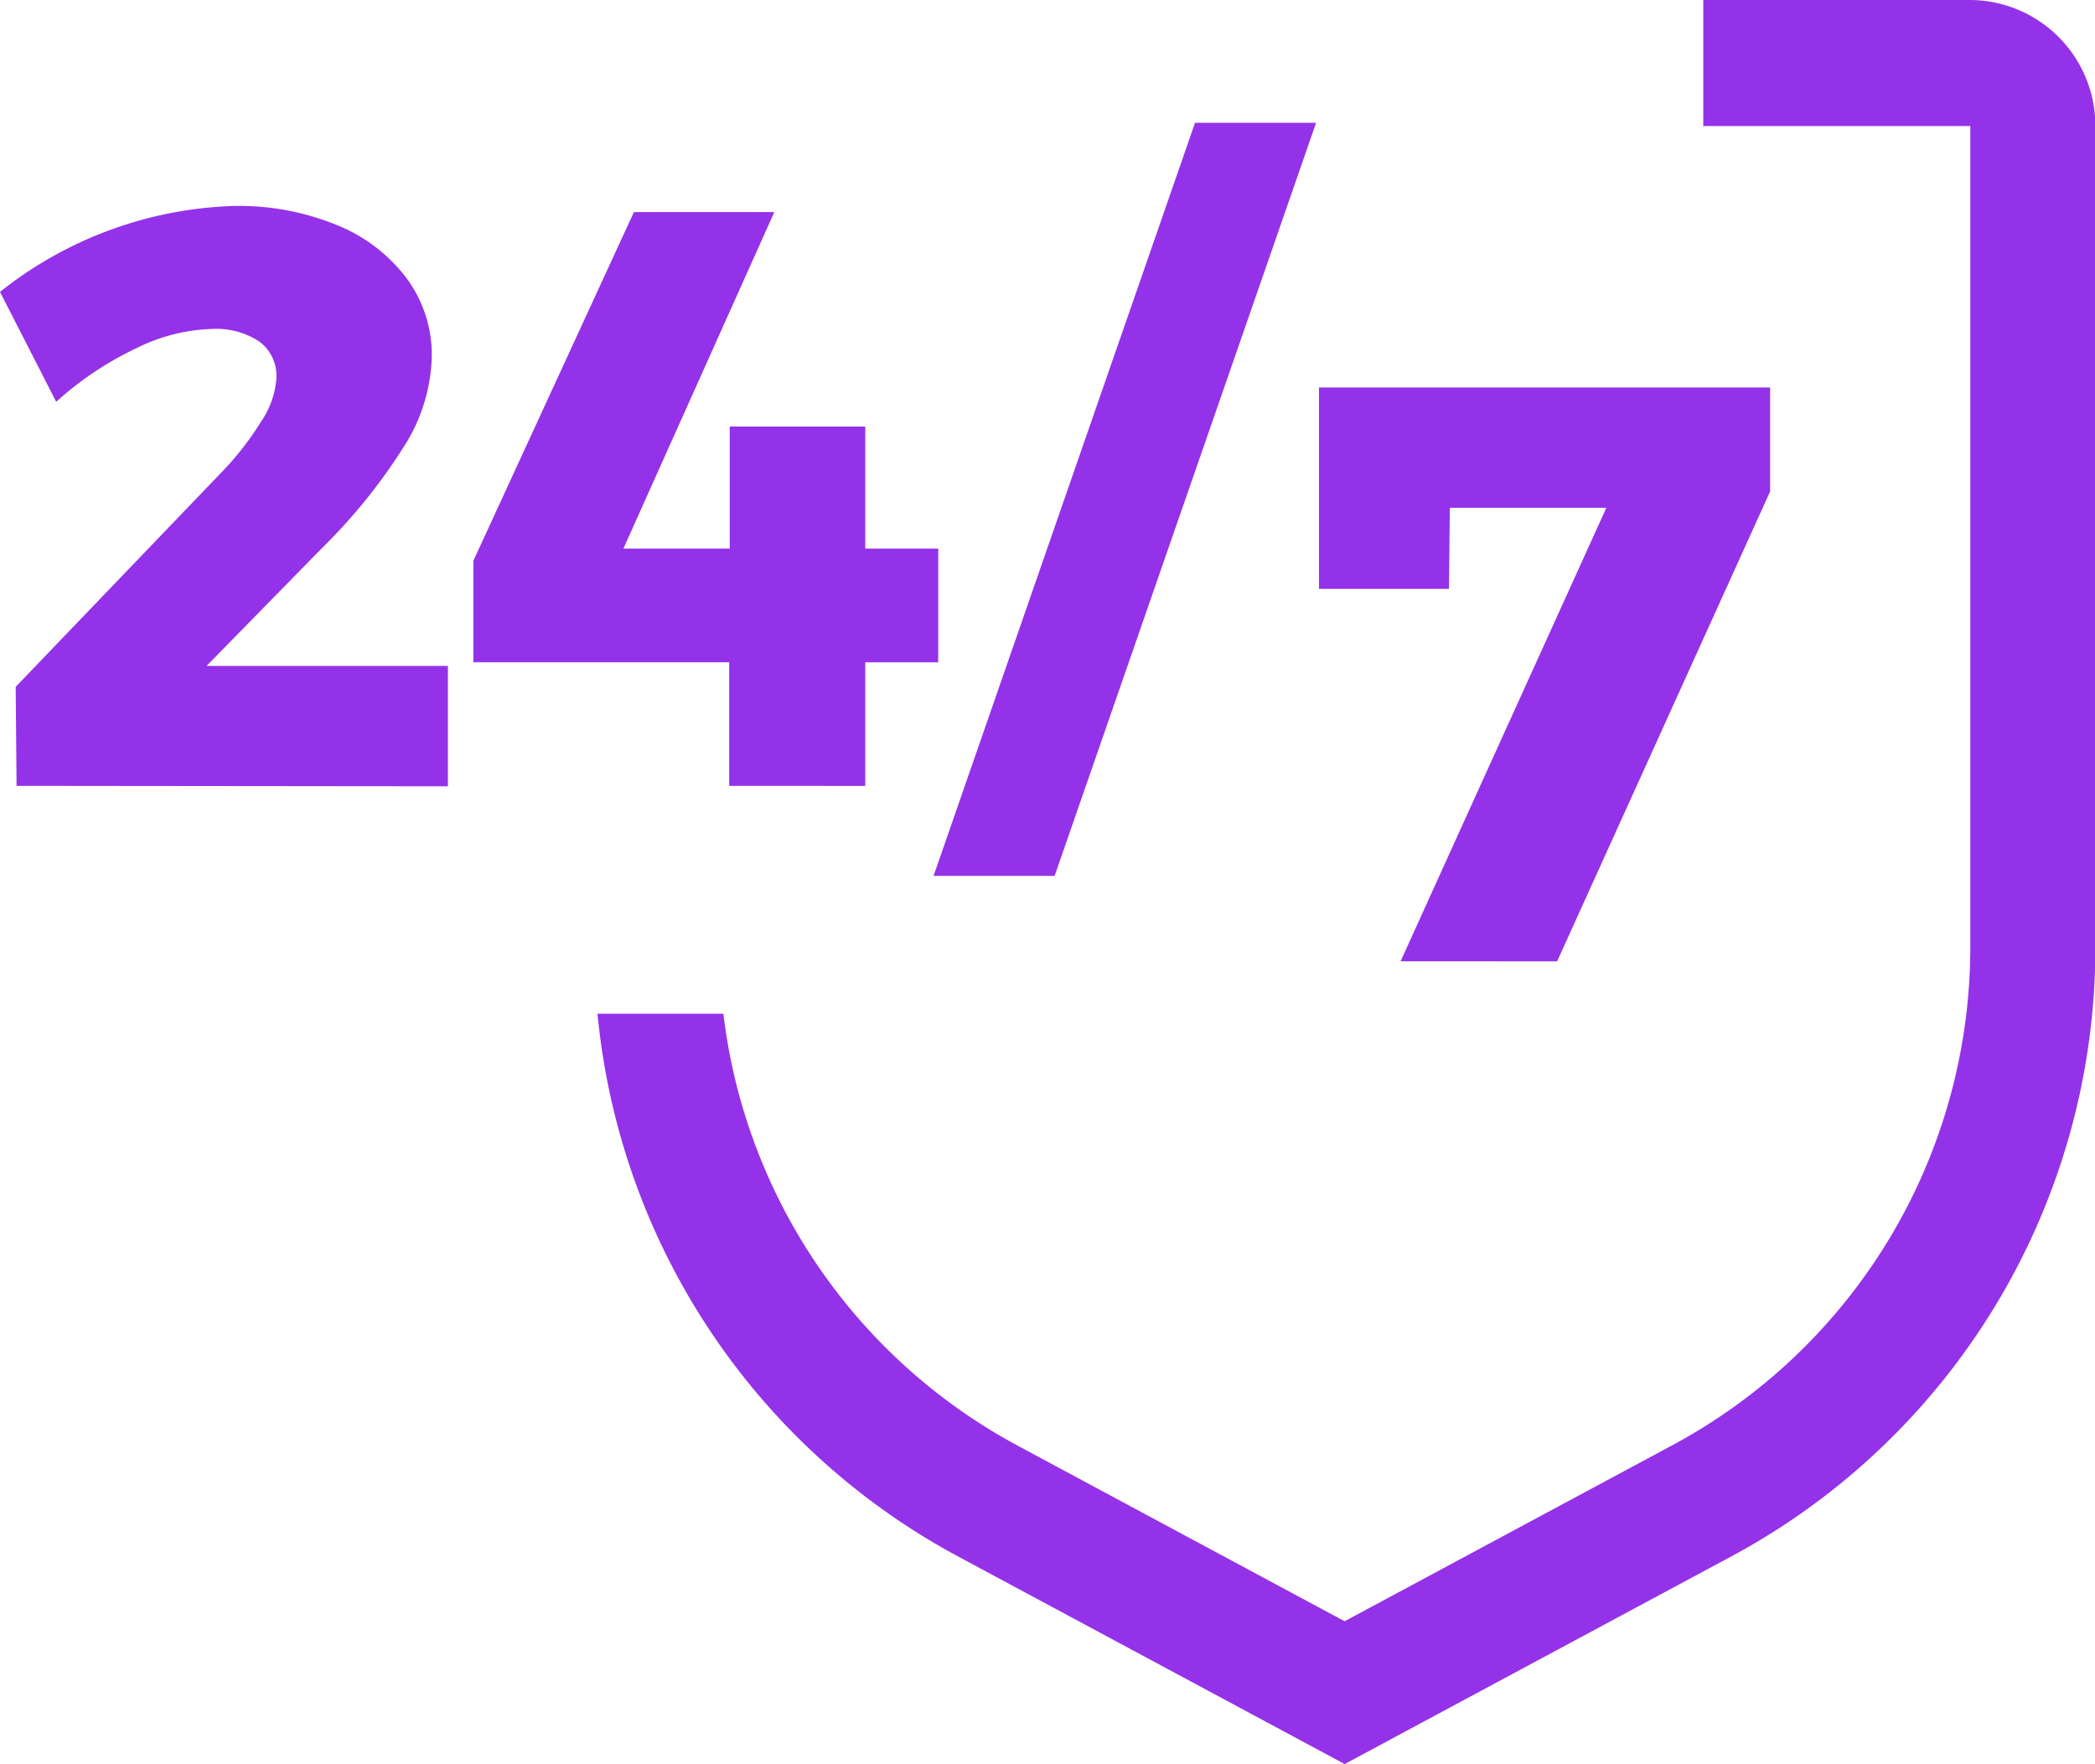 <svg xmlns="http://www.w3.org/2000/svg" width="28.709" height="24.172" viewBox="0 0 28.709 24.172">
  <path id="ochrona_24" data-name="ochrona 24" d="M-2009.575-401.827l-5.292-2.842a9.463,9.463,0,0,1-4.945-7.44h1.725a7.76,7.76,0,0,0,4.028,5.917l4.485,2.409,4.485-2.409A7.747,7.747,0,0,0-2001-413.05v-11.223h-3.659V-426H-2001a1.725,1.725,0,0,1,1.714,1.727v11.223a9.471,9.471,0,0,1-4.992,8.38l-5.292,2.842Zm.768-11,2.82-6.215h-2.145l-.012,1.111h-1.781v-2.759h6.182v1.425l-2.919,6.439Zm-6.4-1.17,3.583-10.32h1.659l-3.583,10.32Zm-2.8-1.234v-1.694h-3.506v-1.391l2.2-4.778h1.924l-2.068,4.611H-2018v-1.672h1.857v1.672h1v1.559h-1v1.694Zm-9.766,0-.012-1.357,2.821-2.94a4.077,4.077,0,0,0,.542-.695,1.21,1.21,0,0,0,.21-.595.586.586,0,0,0-.232-.5,1.071,1.071,0,0,0-.653-.174,2.489,2.489,0,0,0-1.033.263,4.529,4.529,0,0,0-1.1.735L-2028-422a5.416,5.416,0,0,1,3.219-1.178,3.555,3.555,0,0,1,1.387.258,2.251,2.251,0,0,1,.963.729,1.767,1.767,0,0,1,.348,1.077,2.4,2.4,0,0,1-.393,1.251,7.707,7.707,0,0,1-1.112,1.374l-1.582,1.615h3.308v1.649Z" transform="translate(2028 426)" fill="#9332e9"/>
</svg>
